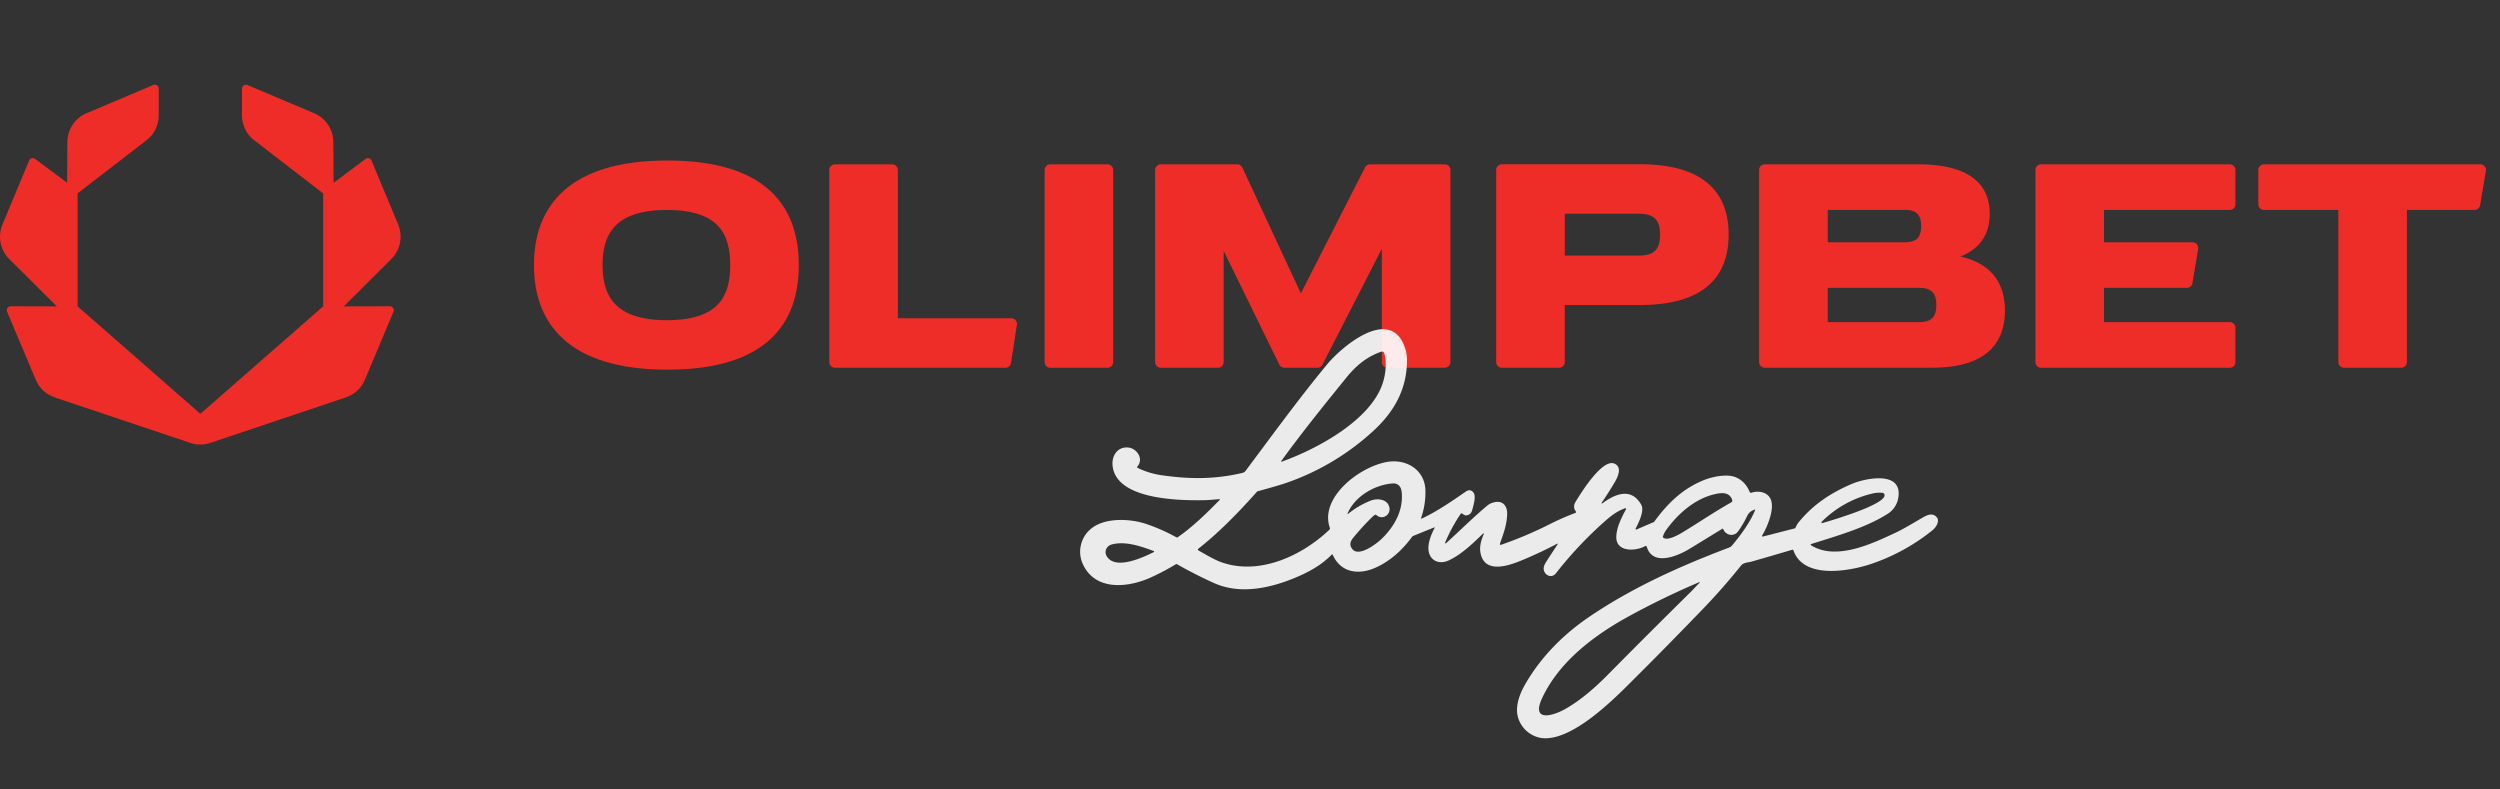 <svg width="152" height="48" fill="none" xmlns="http://www.w3.org/2000/svg"><rect width="100%" height="100%" fill="#333333" stroke="none"/><path d="M2.13 9.662a.236.236 0 0 0-.361.1l-1.62 3.89a1.92 1.92 0 0 0 .416 2.1l2.89 2.876-2.803-.006a.237.237 0 0 0-.22.33l1.74 4.136c.212.504.632.895 1.147 1.07l8.258 2.773a1.9 1.9 0 0 0 1.203 0l8.258-2.774a1.906 1.906 0 0 0 1.147-1.069l1.739-4.136a.239.239 0 0 0-.219-.33l-2.804.006 2.89-2.877a1.923 1.923 0 0 0 .418-2.1l-1.621-3.89a.238.238 0 0 0-.361-.1l-1.942 1.451-.018-2.477a1.911 1.911 0 0 0-1.161-1.747l-4.064-1.72a.238.238 0 0 0-.329.22v1.625c0 .595.277 1.155.745 1.516l4.19 3.231v6.865l-7.466 6.535-7.465-6.535v-6.867l4.19-3.231c.47-.361.744-.923.744-1.516V5.386a.238.238 0 0 0-.329-.22L5.26 6.885a1.91 1.91 0 0 0-1.162 1.747L4.08 11.11 2.13 9.66v.002Z" fill="#EE2D28"/><path fill-rule="evenodd" clip-rule="evenodd" d="M40.58 22.475c6.064 0 7.987-2.846 7.987-6.358 0-3.512-1.923-6.358-7.986-6.358-6.066 0-8.116 2.846-8.116 6.358 0 3.512 2.052 6.358 8.115 6.358Zm-.03-3.007c3.186 0 3.847-1.5 3.847-3.351s-.661-3.352-3.847-3.352c-3.185 0-3.915 1.5-3.915 3.352 0 1.851.73 3.351 3.915 3.351Z" fill="#EE2D28"/><path d="M63.512 10.337c0-.191.156-.347.347-.347h3.476c.192 0 .347.154.347.347v11.675a.347.347 0 0 1-.347.347h-3.476a.346.346 0 0 1-.347-.347V10.337Zm7.066-.347a.346.346 0 0 0-.347.347v11.675c0 .192.156.347.347.347h3.476a.346.346 0 0 0 .347-.347v-6.753l3.38 6.905a.348.348 0 0 0 .312.195h2.004c.13 0 .25-.073.309-.189l3.61-7.046v6.888c0 .192.156.347.347.347h3.476a.346.346 0 0 0 .347-.347V10.337a.348.348 0 0 0-.347-.347h-4.537c-.13 0-.25.074-.309.19l-3.901 7.658-3.556-7.646a.347.347 0 0 0-.315-.2h-4.643V9.99Zm-15.988.347a.348.348 0 0 0-.347-.347h-3.476a.346.346 0 0 0-.347.347v11.675c0 .192.157.347.347.347h10.36c.17 0 .317-.125.343-.295l.357-2.313a.346.346 0 0 0-.343-.399H54.59v-9.017.002Z" fill="#EE2D28"/><path fill-rule="evenodd" clip-rule="evenodd" d="M91.315 9.99a.346.346 0 0 0-.347.347v11.675c0 .192.156.347.347.347h3.475a.346.346 0 0 0 .347-.347v-3.468h4.592c4.079 0 5.373-1.916 5.373-4.278 0-2.363-1.294-4.278-5.374-4.278h-8.412v.002Zm3.823 3.006v2.543h4.528c1.045 0 1.264-.543 1.264-1.271 0-.728-.217-1.272-1.264-1.272h-4.528Z" fill="#EE2D28"/><path d="M137.652 9.99a.346.346 0 0 0-.347.347v2.08c0 .192.157.347.347.347h4.519v9.248c0 .192.157.347.347.347h3.476a.346.346 0 0 0 .347-.347v-9.248h4.108c.17 0 .315-.123.343-.291l.347-2.08a.347.347 0 0 0-.343-.403h-13.144Z" fill="#EE2D28"/><path fill-rule="evenodd" clip-rule="evenodd" d="M107.302 9.99a.346.346 0 0 0-.347.347v11.675c0 .192.157.347.347.347h10.139c3.385 0 4.459-1.553 4.459-3.468 0-1.534-.69-2.836-2.706-3.293 1.308-.52 1.779-1.49 1.779-2.602 0-1.66-1.051-3.006-4.366-3.006h-9.305Zm9.268 9.595h-5.445v-2.082h5.445v.004c.041-.002.083-.004.125-.004.856 0 1.033.445 1.033 1.04 0 .597-.179 1.042-1.033 1.042-.044 0-.084 0-.125-.004v.004Zm-.694-4.856h-4.749v-1.965h4.749c.767.016.927.43.927.982 0 .55-.16.965-.927.983Z" fill="#EE2D28"/><path d="M124.1 9.99a.346.346 0 0 0-.347.347v11.675c0 .192.156.347.347.347h11.468a.346.346 0 0 0 .347-.347v-2.08a.347.347 0 0 0-.347-.347h-7.645v-2.082h5.034c.17 0 .315-.122.343-.289l.347-2.08a.346.346 0 0 0-.343-.403h-5.381v-1.966h7.645a.346.346 0 0 0 .347-.347v-2.08a.348.348 0 0 0-.347-.346H124.1V9.99Z" fill="#EE2D28"/><path d="M69.168 28.447c.452.222.934.37 1.445.445 1.7.248 3.216.253 4.846-.121.12-.027.2-.044.278-.15 1.63-2.181 3.245-4.402 4.957-6.473.869-1.052 3.737-3.49 4.675-1.148.113.284.172.565.175.843.02 1.792-.772 3.195-2.066 4.375a15.1 15.1 0 0 1-5.305 3.153c-.321.11-.888.277-1.7.496a.102.102 0 0 0-.052.032c-1.099 1.236-2.27 2.444-3.569 3.47a.059.059 0 0 0-.008.082.06.06 0 0 0 .017.014c.475.265.984.58 1.465.742 2.296.774 4.851-.43 6.5-2a.1.1 0 0 0 .027-.114c-.667-1.933 2.041-3.877 3.675-4.032 1.115-.105 2.113.59 2.138 1.762A4.743 4.743 0 0 1 86.4 31.5a.027.027 0 0 0 .015.033.033.033 0 0 0 .02 0c.944-.44 1.822-1.05 2.677-1.639.19-.132.351-.112.479.06.165.22.001.747-.078 1.045-.061.23-.2.341-.414.336a.085.085 0 0 1-.04-.012l-.184-.108c-.022-.012-.04-.008-.055.013a9.871 9.871 0 0 0-.958 1.766.032.032 0 0 0 .019.043.032.032 0 0 0 .034-.005c.858-.776 1.666-1.588 2.558-2.33a.921.921 0 0 1 .297-.14c.585-.191.9.193.865.752-.04.682-.238 1.163-.44 1.745a.053.053 0 0 0 .033.067.047.047 0 0 0 .034 0 24.32 24.32 0 0 0 2.971-1.26 15.754 15.754 0 0 1 1.55-.68.06.06 0 0 0 .027-.094c-.138-.182-.142-.379-.01-.59.295-.482 1.632-2.674 2.378-2.305.45.221.205.773-.016 1.145-.25.423-.512.832-.783 1.23a.028.028 0 0 0 .009.037c.008.005.02.005.03 0 .771-.578 1.774-1 2.377.094.195.356-.174 1.102-.35 1.438a.04.04 0 0 0 .016.053c.01.006.023.006.034 0l1.039-.445a.125.125 0 0 0 .048-.037c.838-1.142 1.74-2.017 3.056-2.538.492-.195 1.377-.369 1.875-.165.399.164.689.463.866.898.022.05.058.068.109.05.458-.153 1.03-.025 1.193.455.198.587-.224 1.62-.535 2.135a.082.082 0 0 0-.013.034.038.038 0 0 0 .035.042h.013l1.933-.495a.071.071 0 0 0 .049-.04c.077-.157.134-.257.17-.302.893-1.104 1.964-1.811 3.265-2.367.762-.325 3.054-.835 2.825.797a1.41 1.41 0 0 1-.666 1.032c-1.304.834-3.103 1.342-4.642 1.831a.036.036 0 0 0-.024.047.047.047 0 0 0 .015.022c1.514.962 3.712-.089 5.128-.752.571-.268 1.228-.681 1.71-.952.235-.134.543-.276.793-.016.235.244-.03.641-.245.813a12.076 12.076 0 0 1-3.692 2.035c-1.305.446-4.144.98-4.761-.818a.055.055 0 0 0-.067-.035c-.827.247-1.66.49-2.498.728-.165.046-.468.047-.614.23a38.614 38.614 0 0 1-2.252 2.57 291.842 291.842 0 0 1-4.678 4.751c-1.128 1.12-3.592 3.49-5.307 3.152a1.77 1.77 0 0 1-1.351-1.328c-.138-.62.126-1.34.442-1.891.957-1.674 2.317-3.047 3.895-4.12 2.628-1.788 5.544-3.098 8.509-4.218a.476.476 0 0 0 .203-.145c.526-.638 1.073-1.368 1.39-2.136.006-.013 0-.027-.015-.033a.02.02 0 0 0-.018 0c-.204.082-.343.17-.446.383-.181.37-.368.686-.561.948-.248.337-.749.239-.897-.142a.042.042 0 0 0-.057-.024c-.003 0-.006.003-.007.004-.672.415-1.345.827-2.019 1.236-.697.421-2.206 1.064-2.568-.147a.066.066 0 0 0-.081-.044.021.021 0 0 0-.013.005c-.571.319-1.79.392-1.758-.584.02-.563.325-1.17.591-1.655a.045.045 0 0 0-.017-.06.045.045 0 0 0-.036-.003c-.585.215-.94.526-1.472 1.006a23.84 23.84 0 0 0-2.738 2.952c-.303.384-.832.04-.73-.406.018-.082.08-.202.182-.362.218-.335.439-.672.662-1.011a.019.019 0 0 0-.007-.027c-.005-.003-.013-.005-.018 0-.7.37-1.418.707-2.156 1.013-.774.32-2.267.859-2.518-.447-.073-.378.041-.797.205-1.147.006-.015 0-.032-.016-.037a.027.027 0 0 0-.03.005c-.62.596-1.314 1.277-2.097 1.637-.611.281-1.204-.02-1.228-.713-.014-.413.186-.91.38-1.268a.023.023 0 0 0-.009-.03.021.021 0 0 0-.018 0l-1.304.53a.037.037 0 0 0-.02.016c-.591.805-1.313 1.477-2.215 1.891-1.018.466-2.135.349-2.634-.776a.034.034 0 0 0-.045-.017.025.025 0 0 0-.01.007c-.6.61-1.29 1.01-2.106 1.36-1.555.666-3.428 1.105-5.052.374-.76-.341-1.51-.723-2.248-1.143a.08.08 0 0 0-.076 0 14.85 14.85 0 0 1-1.463.776c-1.348.63-3.392.903-4.18-.76a1.809 1.809 0 0 1 .517-2.2c.845-.67 2.366-.592 3.333-.263.634.215 1.239.483 1.816.803a.099.099 0 0 0 .105-.006c.923-.647 1.755-1.462 2.541-2.266a.025.025 0 0 0 0-.036.03.03 0 0 0-.018-.007c-.296.021-.621.058-.875.063-1.438.024-5.404.015-5.622-2.096-.065-.619.318-1.18.97-1.103.52.063.936.694.539 1.15a.057.057 0 0 0 .006.082l.013.009-.005-.006Zm14.818-7.065c-.875.298-1.534.845-2.116 1.563-1.359 1.677-2.71 3.344-3.977 5.097a.02.02 0 0 0 .005.029.02.02 0 0 0 .02.003c2.081-.743 5.363-2.472 6.134-4.727.19-.552.284-1.294.11-1.875a.139.139 0 0 0-.172-.093l-.006.001.002.002Zm-.649 9.056c.42-.165 1.029-.086 1.135.407.1.467-.422.798-.792.467a.072.072 0 0 0-.086-.008c-.072.046-.14.104-.206.17-.39.387-.76.793-1.11 1.22-.194.237-.25.455-.05.698.402.49 1.475-.34 1.78-.633.776-.752 1.335-1.744 1.212-2.862-.036-.331-.236-.532-.57-.503-1.082.09-2.28.783-2.723 1.834-.004.01 0 .02.01.025.006.003.013.001.019-.003a5.212 5.212 0 0 1 1.381-.812Zm27.439 1.369c.317-.085 4.327-1.24 3.749-1.817a.08.08 0 0 0-.052-.024 1.878 1.878 0 0 0-.563.026 6.418 6.418 0 0 0-3.102 1.684.3.3 0 0 0-.066.089.031.031 0 0 0 .014.04.03.03 0 0 0 .022.002h-.002Zm-6.484-1.77c-1.238.28-2.258 1.177-2.984 2.181a1.41 1.41 0 0 0-.203.403.05.05 0 0 0 .012.056c.219.229.881-.13 1.099-.26 1.022-.613 1.999-1.285 3.037-1.869.069-.038.088-.097.058-.175-.171-.44-.587-.433-1.019-.335v-.002Zm-36.995 3.795c.533.845 2.21.055 2.858-.267a.032.032 0 0 0 .014-.044.034.034 0 0 0-.018-.016c-.78-.291-1.73-.623-2.552-.403-.326.088-.487.436-.302.73Zm26.475 8.59c-.723 1.53.692 1.078 1.352.709 1.008-.564 1.885-1.35 2.677-2.152a541.888 541.888 0 0 1 5.049-5.042c.145-.142.312-.346.485-.502.01-.009.012-.023.003-.033a.024.024 0 0 0-.027-.006 48.106 48.106 0 0 0-4.27 2.07c-2.097 1.145-4.22 2.736-5.269 4.955v.001Z" fill="#fff" fill-opacity=".9"/></svg>